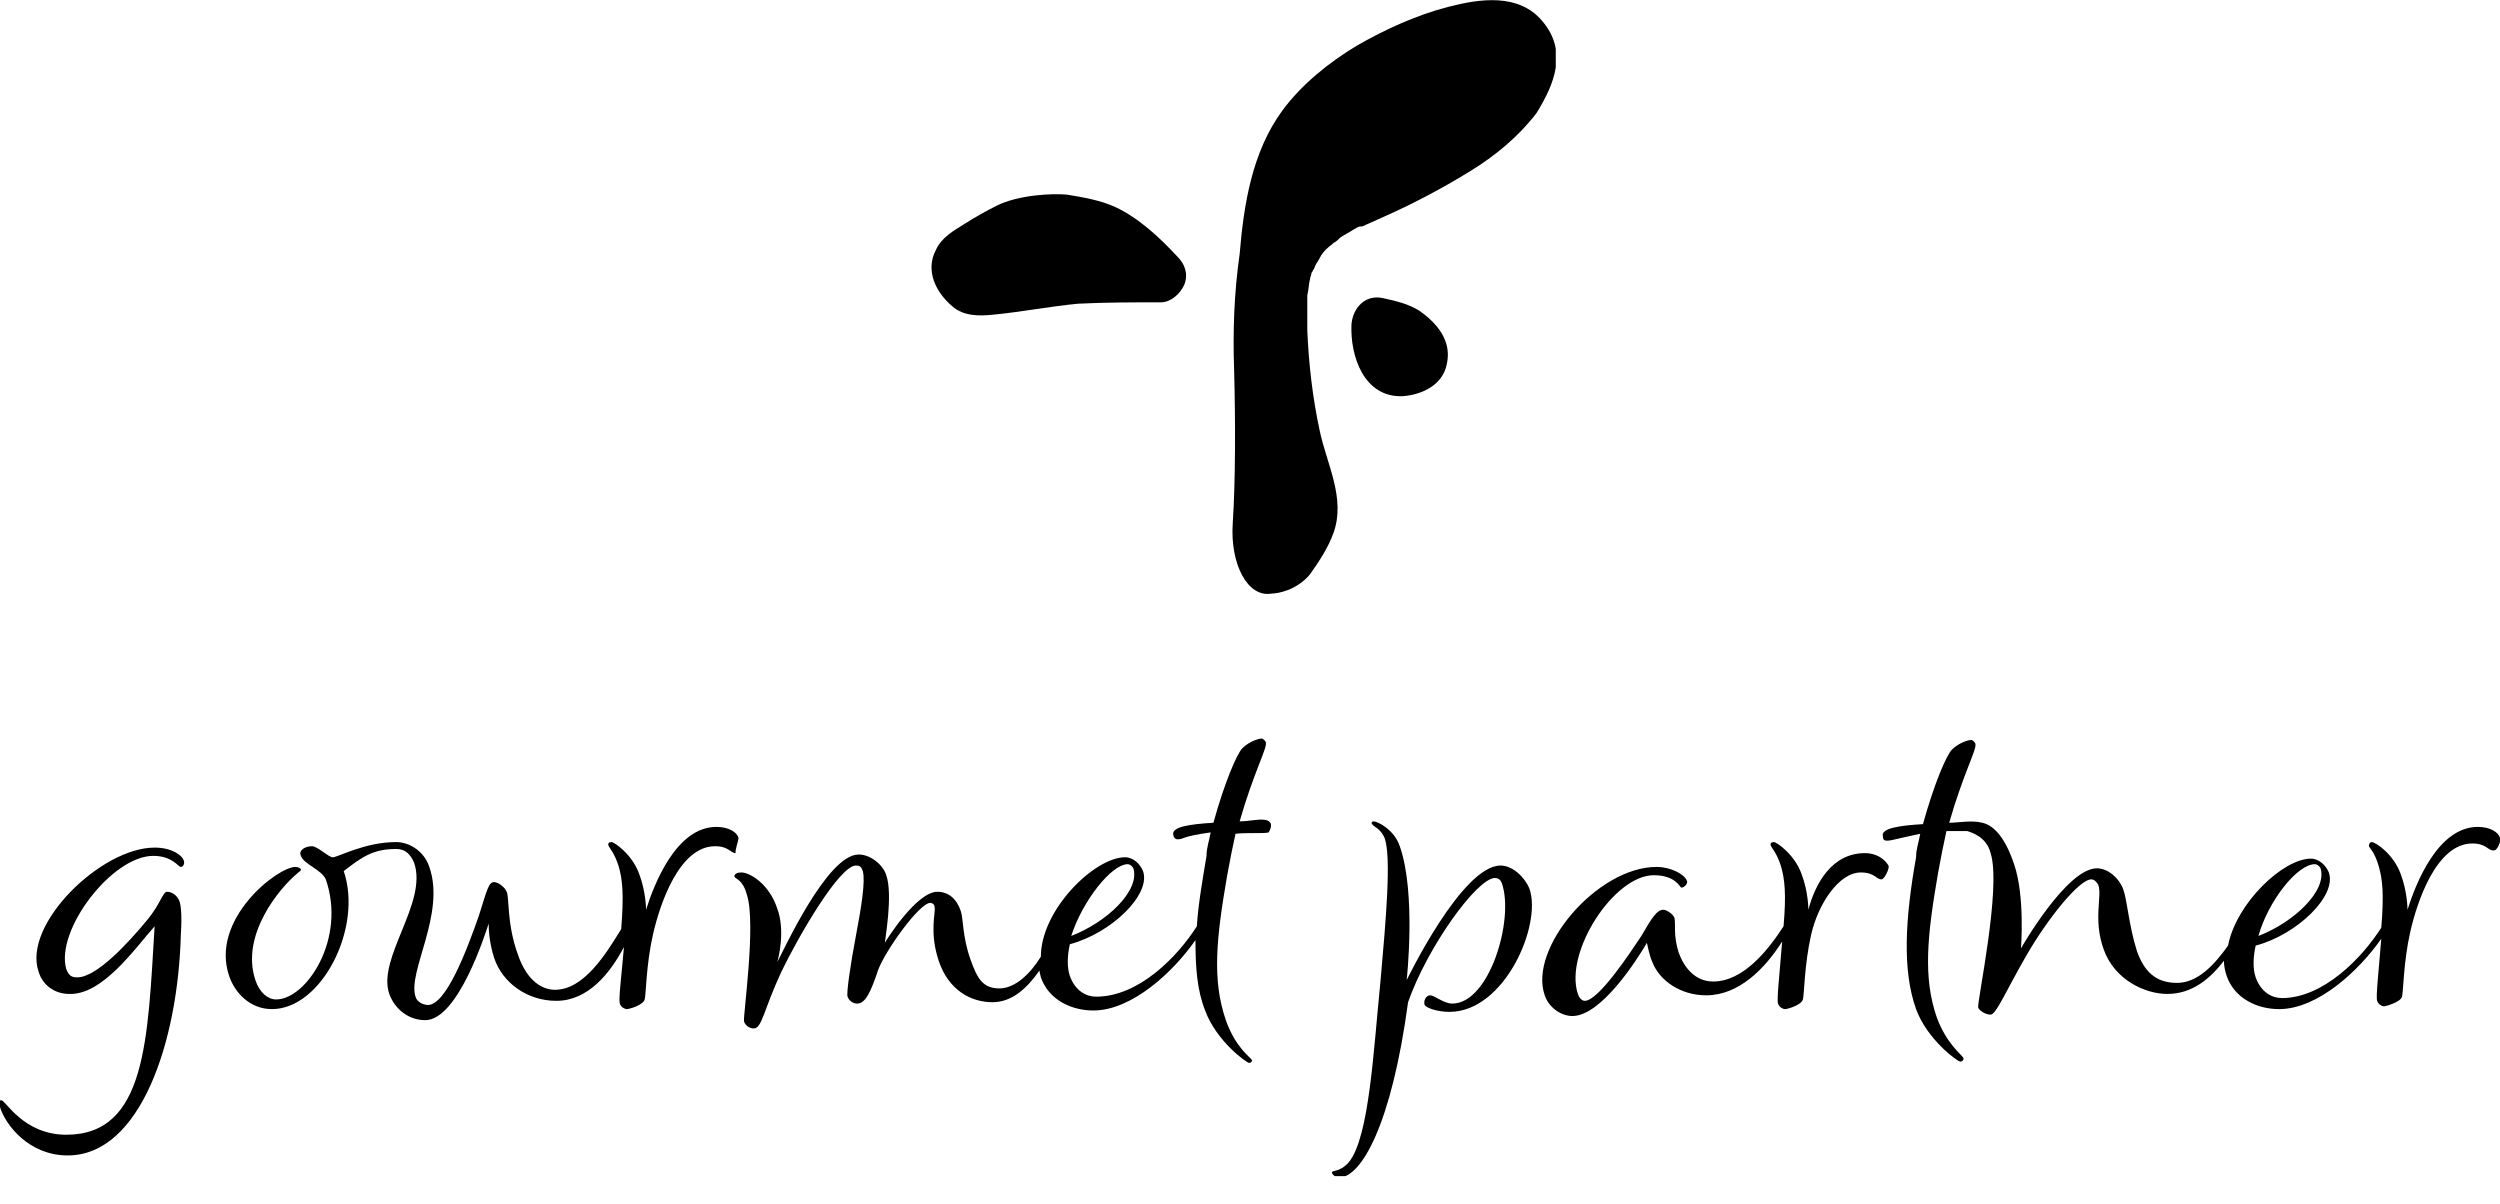 <?xml version="1.0" encoding="UTF-8"?>
<!-- Generator: Adobe Illustrator 27.7.0, SVG Export Plug-In . SVG Version: 6.00 Build 0)  -->
<svg xmlns="http://www.w3.org/2000/svg" xmlns:xlink="http://www.w3.org/1999/xlink" version="1.1" id="Layer_1" x="0px" y="0px" viewBox="0 0 181.1 87.2" style="enable-background:new 0 0 181.1 87.2;" xml:space="preserve">
<style type="text/css">
	.st0{clip-path:url(#SVGID_00000023252894186510689730000000951785442930102405_);}
	.st1{clip-path:url(#SVGID_00000078753046133470359770000004002279853756550334_);}
</style>
<g>
	<defs>
		<rect id="SVGID_1_" x="67.5" width="45.2" height="43.1"></rect>
	</defs>
	<clipPath id="SVGID_00000000907961402974198410000001376132658962749088_">
		<use xlink:href="#SVGID_1_" style="overflow:visible;"></use>
	</clipPath>
	<path style="clip-path:url(#SVGID_00000000907961402974198410000001376132658962749088_);" d="M111.7,1.5c-1.7-2-4.5-1.6-6.8-1   c-2.3,0.6-4.5,1.6-6.6,2.8c-2,1.2-4,2.8-5.4,4.7c-2.2,3-2.8,6.8-3.1,10.4c-0.4,2.8-0.5,5.6-0.4,8.4c0.1,3.7,0.1,8.1-0.1,11.1   c-0.2,3,1.1,5.4,2.8,5.1c0.4,0,1.8-0.2,2.8-1.4c0.7-1,1.3-1.9,1.7-3c0.9-2.5-0.5-5-1-7.4c-0.5-2.3-0.8-4.8-0.9-7.3   c0-0.9,0-1.7,0-2.5c0.1-0.4,0.1-0.8,0.2-1.2c0-0.1,0.1-0.3,0.1-0.4c0-0.1,0.1-0.1,0.1-0.2c0.1-0.1,0.1-0.2,0.2-0.4   c0.1-0.2,0.2-0.3,0.3-0.5c0,0,0,0,0,0c0-0.1,0.1-0.1,0.1-0.2c0.2-0.3,0.5-0.6,0.8-0.8c-0.1,0.1-0.1,0.1,0,0c0,0,0,0,0.1-0.1   c0,0,0,0-0.1,0.1c0,0,0.1-0.1,0.1-0.1c0.2-0.1,0.3-0.2,0.5-0.4c0.3-0.2,0.7-0.4,1-0.6c0.2-0.1,0.3-0.2,0.5-0.2c0,0,0.1,0,0.1,0   c0,0,0,0,0,0c0.4-0.2,0.7-0.3,1.1-0.5c2.3-1,4.6-2.2,6.7-3.5c1.8-1.1,3.5-2.5,4.8-4.2C112.6,6.1,113.6,3.7,111.7,1.5"></path>
	<path style="clip-path:url(#SVGID_00000000907961402974198410000001376132658962749088_);" d="M72.2,14.9c-0.8,0.4-1.5,0.8-2.3,1.3   c-0.8,0.5-1.7,1-2.1,1.9c-0.8,1.5,0,3.1,1.2,4.1c0.8,0.7,1.9,0.7,2.9,0.6c2.1-0.2,4.1-0.6,6.2-0.8c2-0.1,4-0.1,6-0.1   c0.7,0,1.4-0.6,1.7-1.3c0.3-0.8,0-1.5-0.5-2c-1.3-1.4-2.8-2.8-4.5-3.6c-1.1-0.5-2.3-0.7-3.5-0.9C76.3,14,73.8,14.1,72.2,14.9"></path>
	<path style="clip-path:url(#SVGID_00000000907961402974198410000001376132658962749088_);" d="M100.2,21.6   c-1.3-0.3-2.2,0.7-2.3,1.9c-0.1,2.3,0.9,5.3,3.7,5.2c1.4-0.1,2.9-0.8,3.2-2.3c0.4-1.7-0.7-3-2-3.9C102,22,101.1,21.8,100.2,21.6"></path>
</g>
<g>
	<defs>
		<rect id="SVGID_00000183951586437782258510000004128544660659753350_" y="53.5" width="181.1" height="31.7"></rect>
	</defs>
	<clipPath id="SVGID_00000132067495693242485560000007807094319874975365_">
		<use xlink:href="#SVGID_00000183951586437782258510000004128544660659753350_" style="overflow:visible;"></use>
	</clipPath>
	<path style="clip-path:url(#SVGID_00000132067495693242485560000007807094319874975365_);" d="M11.2,61.4c-3.9,0-9.6,5.6-8.4,9   C3.1,71.4,4,72,5,72c2.4,0.1,4.7-3.2,6.2-4.9c-0.5,8.2-0.6,15.1-6.4,15.1c-3.1,0-4.4-2.5-4.7-2.5c-0.2,0-0.2,0.2-0.1,0.5   c0.4,1.3,2.1,3.5,4.9,3.5c5.3,0,8-8.3,8.2-16c0.1-1.5,0-2.4-0.2-2.6c-0.1-0.2-0.4-0.5-0.8-0.5c-0.3,0-0.5,0.9-1.4,2   c-1.4,1.7-3.7,4.2-5.1,4.2c-0.4,0-0.6-0.1-0.8-0.6C4,67.4,8.1,62,11.1,62c1.4,0,1.8,0.8,2,0.8c0.2,0,0.3-0.3,0.2-0.5   C13.2,62,12.5,61.4,11.2,61.4"></path>
	<path style="clip-path:url(#SVGID_00000132067495693242485560000007807094319874975365_);" d="M53.5,60.7c-0.1-0.4-0.7-0.8-1.6-0.8   c-2.9,0-4.5,4.1-5.1,6c0,0,0-1.3-0.5-2.6c-0.5-1.4-1.8-2.3-2-2.3c-0.2,0-0.3,0.1-0.2,0.3c0.1,0.2,0.4,0.5,0.7,1.4   c0.3,1,0.4,2.1,0.2,4.6c-1.1,1.8-2.7,4.4-4.8,4.4c-0.8,0-2-0.5-2.7-2.6c-0.8-2.2-0.6-4.2-0.8-4.5c-0.1-0.3-0.6-0.7-0.9-0.7   c-0.4,0-0.5,0.5-1.1,2.4c-0.9,2.6-2.4,6.5-3.7,6.5c-0.3,0-0.8-0.2-0.9-0.6c-0.6-1.8,2.2-6,1-9.4c-0.4-1.2-1.5-1.8-2.4-1.8   c-2.3,0-4.2,1.1-4.6,1.1c-0.3,0-1.1-0.8-1.5-0.8c-0.5,0-1,0.3-0.8,0.7c0.2,0.6,1.5,1,1.8,1.7c1.5,4.3-1.4,8.7-3.6,8.7   c-0.6,0-1.2-0.5-1.5-1.4c-1.1-3.3,1.8-6.7,3-7.7c0.2-0.2,0.3-0.2,0.3-0.3c0-0.1-0.2-0.2-0.4-0.2c-1.3,0-6.2,3.8-4.8,7.9   c0.4,1.2,1.5,2.4,3.1,2.4c3.6,0,6.6-5.9,5.2-10c1.3-1,2.1-1.6,3.8-1.6c0.6,0,1,0.3,1.3,1c1,2.9-2.7,6.9-1.8,9.5   c0.4,1.1,1.4,1.9,2.6,1.9c2.4,0,4.4-6.4,4.6-7c0,0.2,0,1.3,0.4,2.5c0.6,1.8,2.4,3.1,4.5,3.1c2.3,0,3.9-2,4.9-3.9   c-0.2,2.3-0.4,3.8-0.3,4.1c0.1,0.3,0.4,0.4,0.5,0.4c0.2,0,1.2-0.3,1.3-0.7c0.1-0.3,0.1-2.5,0.6-4.7c0.5-2.2,1.9-6.4,4.5-6.4   c1,0,1.1,0.5,1.5,0.5C53.2,61.7,53.5,60.9,53.5,60.7"></path>
	<path style="clip-path:url(#SVGID_00000132067495693242485560000007807094319874975365_);" d="M108.7,62.7c-2.8,0-6.8,8.3-6.8,8.3   s0.7-6.3-0.5-9.7c-0.4-1.2-1.6-1.8-1.9-1.8c-0.1,0-0.2,0.1-0.1,0.2c0.1,0.2,0.6,0.3,0.9,1c0.5,1.4,0.1,5.9-0.3,10.4   c-0.5,4.9-0.8,11.3-2.3,13.1c-0.7,0.8-1.3,0.5-1.2,0.8c0.1,0.2,0.4,0.3,0.5,0.3c1.6,0,3.8-3.8,5-12.7c1.4-4,5-9,6.3-9   c0.2,0,0.4,0.1,0.5,0.4c0.9,2.6-0.9,8.7-3.6,8.7c-0.6,0-1.3-0.6-1.6-0.6s-0.5,0.4-0.4,0.7c0.1,0.2,0.9,0.5,1.8,0.5   c4,0,6.7-6.3,5.8-8.9C110.5,63.6,109.6,62.7,108.7,62.7"></path>
	<path style="clip-path:url(#SVGID_00000132067495693242485560000007807094319874975365_);" d="M167.7,62.6c0.1,0,0.3,0.1,0.4,0.3   c0.5,1.6-1.9,3.9-4.5,4.9C164.3,65.3,166.4,62.6,167.7,62.6 M181.1,60.7c-0.1-0.4-0.7-0.8-1.6-0.8c-2.9,0-4.5,4.1-5.1,6   c0,0,0-1.3-0.5-2.6c-0.5-1.4-1.8-2.3-2.1-2.3c-0.1,0-0.2,0.1-0.2,0.3c0.1,0.2,0.4,0.4,0.7,1.4c0.3,1,0.4,2.1,0.2,4.5   c-1.4,2.2-4.2,5.1-7.2,5.1c-0.7,0-1.5-0.4-1.9-1.5c-0.2-0.6-0.2-1.4,0-2.3c3-0.8,5.9-3.6,5.3-5.3c-0.2-0.5-0.7-1-1.3-1   c-2,0-5.4,3.2-6,6.3c-1,1.4-2.2,2.7-3.7,2.7c-1.6,0-2.4-0.9-2.9-2.3c-0.6-1.9-0.7-3.7-1-4.5c-0.3-0.8-1.1-1.5-1.9-1.5   c-2.2,0-5.5,5.8-5.5,5.8s0.3-3.8-0.5-6.1c-0.6-1.8-1.4-2.8-2.3-3c-0.8-0.2-1.7,0-2.4,0c1-3.5,2-5.3,1.9-5.7c0-0.1-0.2-0.3-0.3-0.3   c-0.2,0-0.9,0.2-1.4,0.7c-0.4,0.4-1.3,2.5-2.1,5.4c-1.7,0.1-3.1,0.3-2.9,0.9c0,0.1,0,0.3,0.3,0.3c0.3,0,0.5-0.1,2.4-0.5   c-0.1,0.6-0.3,1.1-0.3,1.7c-0.8,4.5-1,8.2,0,11c0.8,2.2,3,3.8,3.2,3.8s0.3-0.2,0.2-0.3c-0.1-0.2-1.2-1-1.9-2.9   c-1-2.9-0.7-5.9,0.1-10.5c0.2-1.1,0.4-2.1,0.6-3c0.4,0,1.2,0,1.5,0c0.3,0.1,1.4,0.4,1.7,1.6c0.8,2.5-1,10.8-0.9,11.2   c0.1,0.2,0.5,0.5,0.9,0.5c0.4,0,1.1-1.7,2.6-4.3c1.5-2.6,3.8-5.5,4.7-5.5c0.2,0,0.4,0.2,0.5,0.4c0.3,0.8-0.4,2.5,0.4,4.7   c0.8,2.2,3,3.2,4.6,3.2c1.8,0,3.1-1.1,4.1-2.4c0,0.4,0.1,0.8,0.2,1.1c0.6,1.7,2.3,2.4,3.8,2.4c2.8,0,5.8-2.8,7.4-5.1   c-0.2,2.5-0.4,4.2-0.3,4.5c0.1,0.3,0.4,0.4,0.5,0.4s1.2-0.3,1.3-0.7c0.1-0.3,0.1-2.5,0.6-4.7c0.5-2.2,1.9-6.4,4.5-6.4   c1,0,1.1,0.5,1.5,0.5C180.9,61.7,181.2,60.9,181.1,60.7"></path>
	<path style="clip-path:url(#SVGID_00000132067495693242485560000007807094319874975365_);" d="M81.7,62.6c0.1,0,0.3,0.1,0.4,0.3   c0.5,1.6-1.9,3.9-4.5,4.9C78.4,65.3,80.5,62.6,81.7,62.6 M91.7,59.4c-0.5-0.1-1.2,0.1-1.9,0.1c1-3.5,2-5.3,1.9-5.7   c0-0.1-0.2-0.3-0.3-0.3c-0.2,0-0.9,0.2-1.4,0.7c-0.4,0.4-1.3,2.5-2.1,5.4c-1.7,0.1-3.1,0.3-2.9,0.9c0,0.1,0.1,0.3,0.3,0.3   c0.5,0,0.2-0.2,2.4-0.5c-0.1,0.6-0.3,1.1-0.3,1.7c-0.3,1.8-0.6,3.5-0.7,5.1c-1.4,2.2-4.2,5.1-7.3,5.1c-0.7,0-1.5-0.4-1.9-1.5   c-0.2-0.6-0.2-1.4,0-2.3c3-0.8,5.9-3.6,5.3-5.3c-0.2-0.5-0.7-1-1.3-1c-2.2,0-6.1,3.8-6.1,7.2c-0.8,1.3-1.9,2.3-3,2.3   c-1.2,0-1.6-0.7-2.1-2.1c-0.6-1.7-0.5-2.9-0.7-3.5c-0.3-0.9-0.9-1.4-1.7-1.4c-1.5,0-3.7,3.5-3.8,3.7c0-0.2,0.6-3.5,0.1-4.9   c-0.2-0.7-1.1-1.5-2-1.5c-2.3,0-5.5,7.1-5.9,7.8c0.1-0.3,0.6-2.3,0-3.9c-0.6-1.8-2-2.6-2.6-2.6c-0.3,0-0.5,0.1-0.5,0.3   c0.1,0.2,0.6,0.2,0.9,1.3c0.7,2.1-0.3,8.9-0.2,9.2c0.1,0.3,0.4,0.5,0.7,0.5c0.6,0,0.7-1.3,2-4.1c1.2-2.5,4.2-7.7,5.4-7.7   c0.3,0,0.4,0.1,0.5,0.4c0.2,0.7-0.1,2.6-0.5,4.7c-0.4,2.1-0.7,4.2-0.6,4.4c0.1,0.3,0.4,0.5,0.7,0.5c0.6,0,1-0.9,1.5-2.4   c0.5-1.4,3-4.9,3.8-4.9c0.1,0,0.3,0.1,0.3,0.3c0.1,0.4-0.4,1.8,0.3,3.9c0.7,2.1,2.3,3,3.9,3c1.4,0,2.5-1,3.4-2.3   c0,0.2,0.1,0.4,0.1,0.5c0.6,1.7,2.3,2.4,3.8,2.4c2.8,0,5.8-2.8,7.4-5.1c0,1.9,0.1,3.6,0.7,5.1c0.8,2.2,3,3.8,3.2,3.8   c0.1,0,0.2-0.1,0.2-0.2c-0.1-0.2-1.2-0.9-1.9-2.9c-1-2.9-0.7-5.9,0.1-10.5c0.2-1.1,0.4-2.1,0.6-3c0.7-0.1,2.1,0,2.4-0.1   C92.2,59.8,92.1,59.5,91.7,59.4"></path>
	<path style="clip-path:url(#SVGID_00000132067495693242485560000007807094319874975365_);" d="M135.1,61.8c-2.4,0-3.6,2.2-4.1,4.1   c0,0,0-1.3-0.5-2.6c-0.5-1.4-1.8-2.3-2-2.3c-0.2,0-0.3,0.1-0.2,0.3c0.1,0.2,0.4,0.5,0.7,1.4c0.3,1,0.4,2.1,0.2,4.4   c-1.1,1.7-2.9,4-5.1,4c-1.3,0-2.1-1-2.5-2.1c-0.4-1.3-0.2-2-0.3-2.5c-0.1-0.3-0.6-0.6-0.8-0.6c-0.5,0-0.9,0.7-1.6,1.9   c-0.8,1.2-3.1,4.7-4.1,4.7c-0.2,0-0.4-0.2-0.5-0.5c-1-3,2.6-8.6,5.5-8.6c1.6,0,1.9,0.9,2,0.9c0.2,0,0.5-0.3,0.4-0.5   c-0.2-0.5-1.2-1-2.2-1c-4.3,0-9.3,5.9-8.1,9.3c0.3,0.9,1.2,1.5,2,1.5c2.1,0,4.7-4.1,5.4-5.3c0,0,0.2,1,0.4,1.4   c0.5,1.3,2,2.4,3.9,2.4c2.4,0,4.3-2,5.5-3.9c-0.2,2.5-0.4,4.2-0.3,4.5c0.1,0.3,0.4,0.4,0.5,0.4c0.2,0,1.2-0.3,1.3-0.7   c0.1-0.3,0.1-2.5,0.6-4.7c0.5-2.2,2-4.5,3.6-4.5c1,0,1.1,0.5,1.5,0.5c0.2,0,0.6-0.8,0.5-1C136.5,62.2,135.9,61.8,135.1,61.8"></path>
</g>
</svg>

